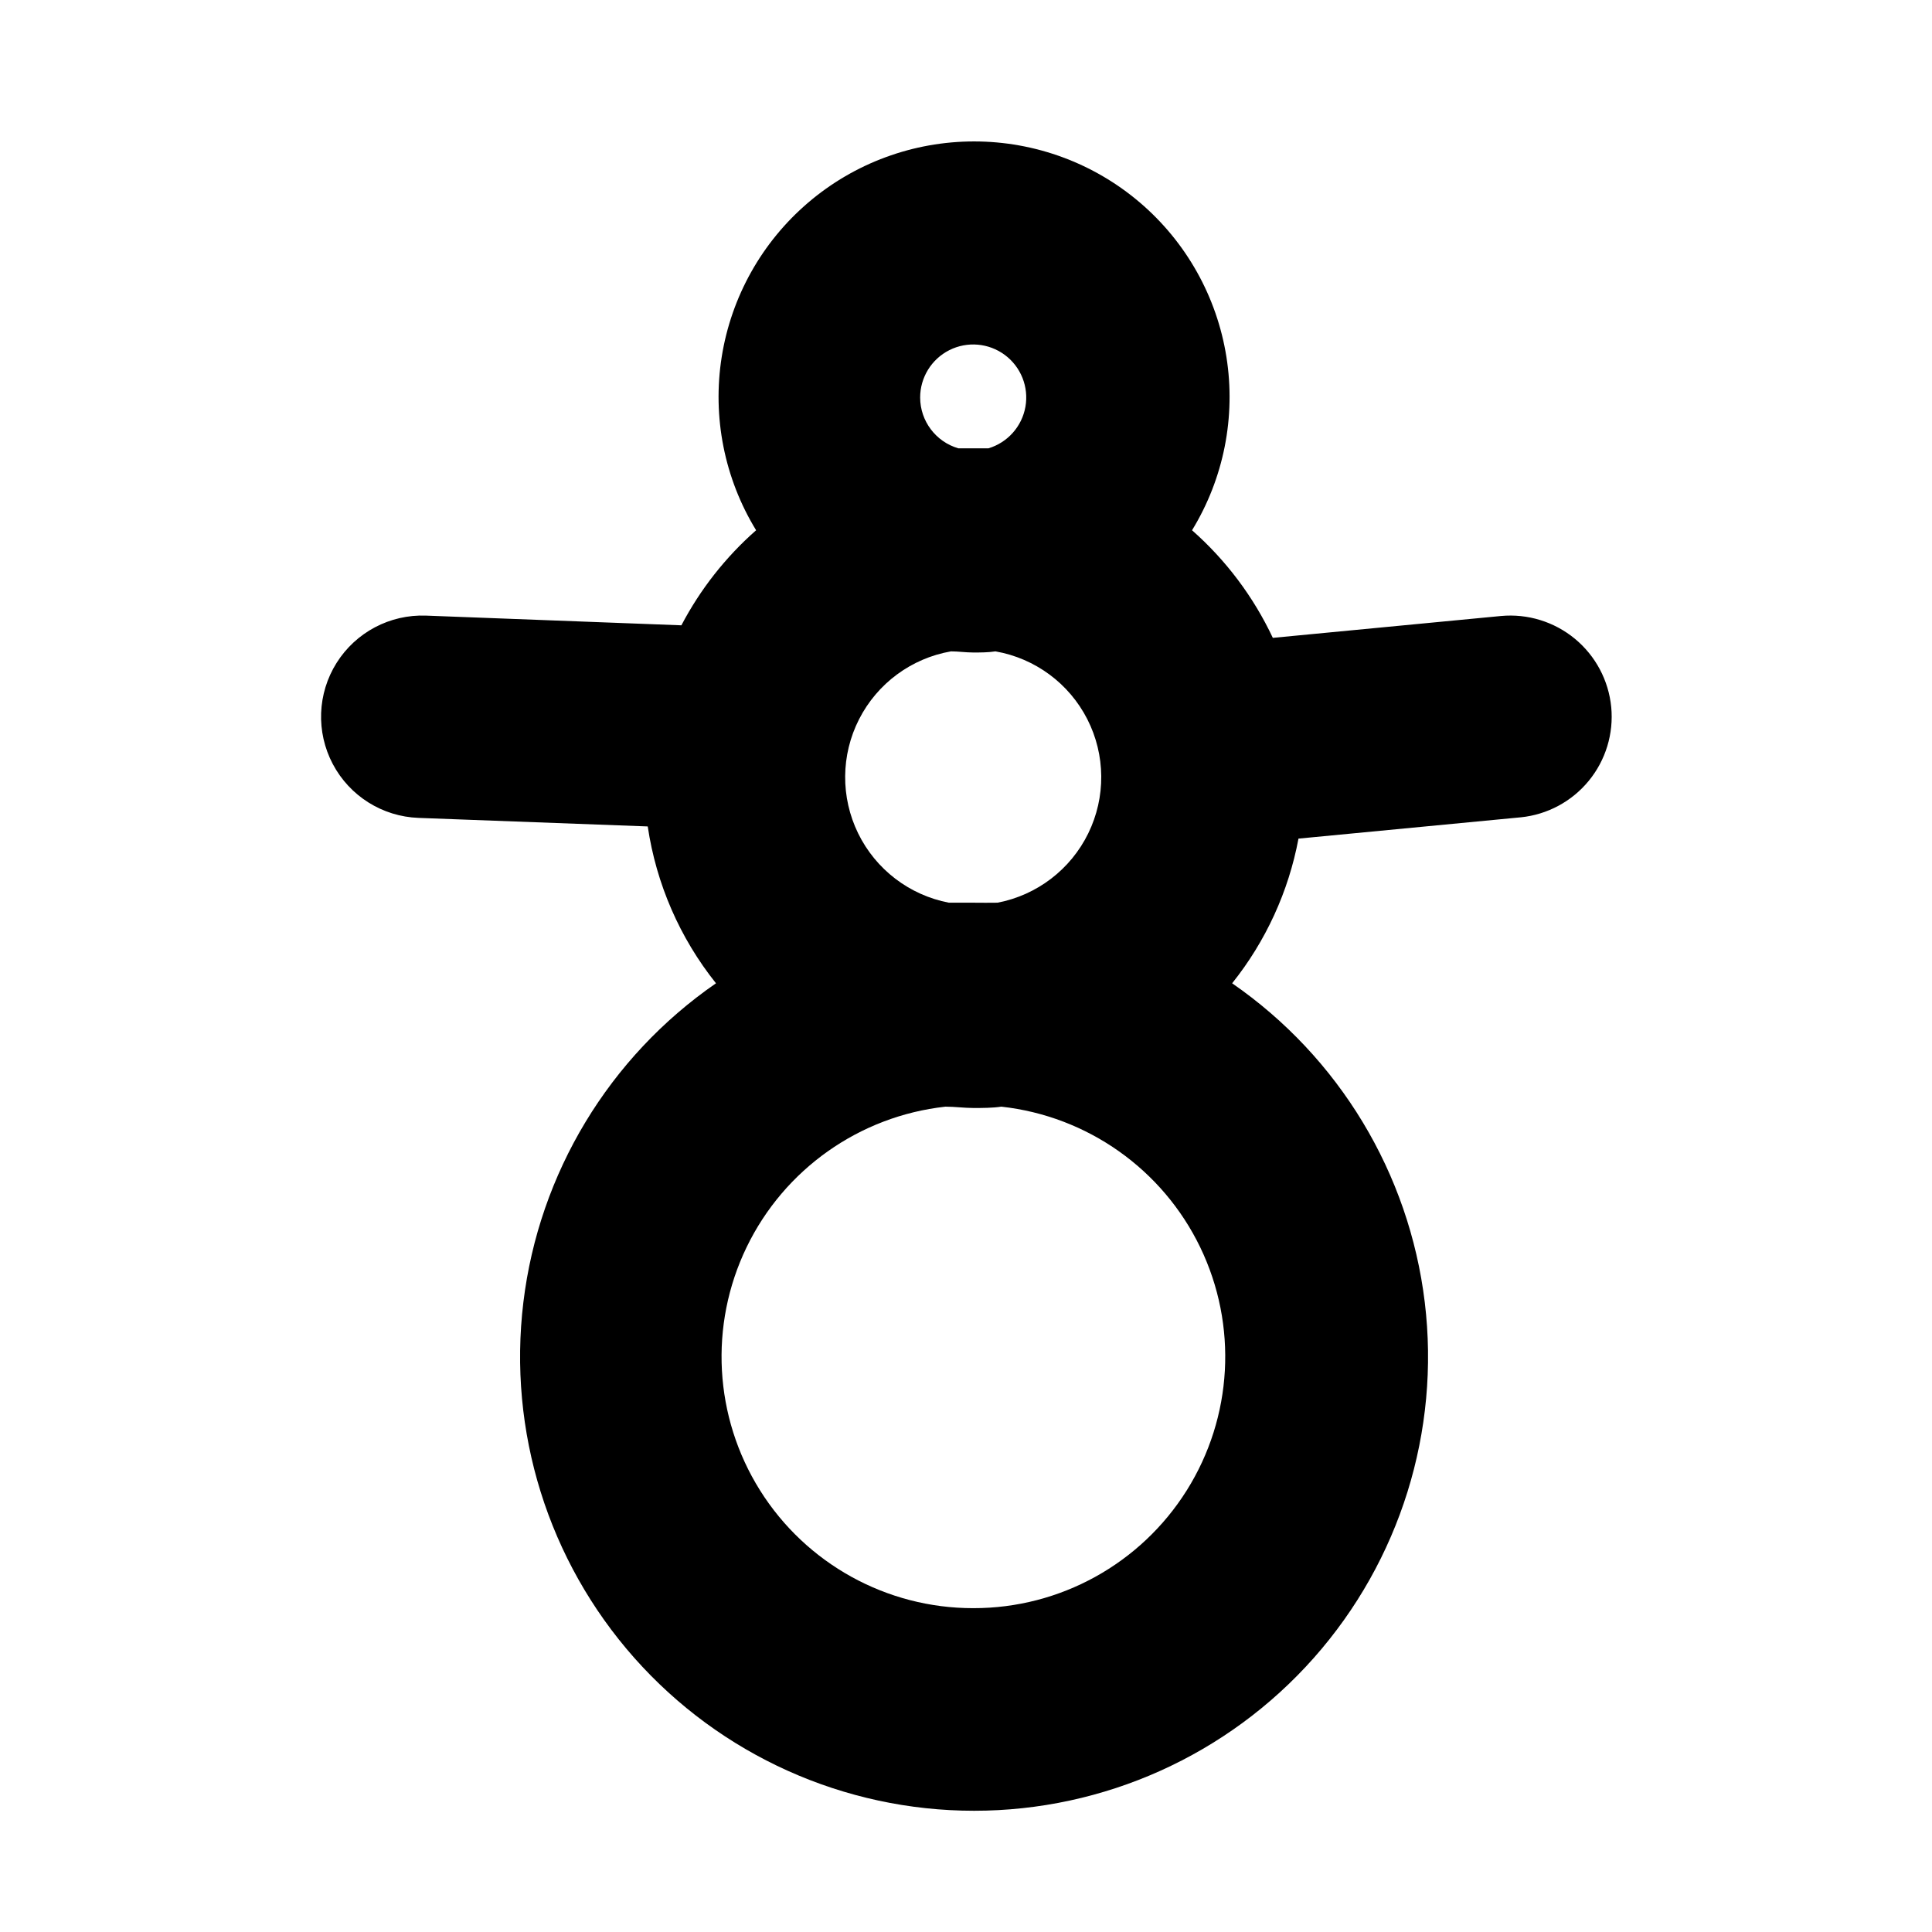 <?xml version="1.0" encoding="UTF-8"?>
<!-- The Best Svg Icon site in the world: iconSvg.co, Visit us! https://iconsvg.co -->
<svg fill="#000000" width="800px" height="800px" version="1.1" viewBox="144 144 512 512" xmlns="http://www.w3.org/2000/svg">
 <path d="m570.99 331.38c-0.691-7.07-4.152-13.578-9.629-18.102-5.477-4.519-12.52-6.691-19.594-6.031l-60.457 5.793c-5.113-10.867-12.398-20.57-21.41-28.516 8.41-13.746 11.641-30.043 9.109-45.961-2.527-15.914-10.652-30.406-22.91-40.871-12.258-10.465-27.844-16.211-43.961-16.211s-31.707 5.746-43.961 16.211c-12.258 10.465-20.383 24.957-22.914 40.871-2.527 15.918 0.703 32.215 9.113 45.961-8.086 7.117-14.797 15.652-19.801 25.191l-67.66-2.57c-9.578-0.359-18.617 4.418-23.719 12.531-5.098 8.113-5.481 18.328-1.004 26.801 4.473 8.473 13.129 13.914 22.707 14.273l60.758 2.266v0.004c2.254 15.207 8.492 29.551 18.086 41.562-28.324 19.57-46.906 50.34-51.043 84.52-4.141 34.176 6.562 68.488 29.395 94.258 22.836 25.766 55.613 40.512 90.043 40.512 34.426 0 67.207-14.746 90.039-40.512 22.836-25.77 33.535-60.082 29.398-94.258-4.141-34.18-22.723-64.949-51.047-84.52 8.914-11.145 14.953-24.312 17.582-38.34l58.895-5.644 0.004 0.004c7.047-0.715 13.523-4.188 18.02-9.664 4.492-5.477 6.637-12.508 5.961-19.559zm-183.14-82.02c-0.004-5.316 2.992-10.18 7.738-12.57 4.75-2.391 10.441-1.895 14.707 1.277s6.379 8.48 5.457 13.715c-0.922 5.238-4.723 9.504-9.812 11.031h-3.981-3.981c-5.984-1.742-10.109-7.219-10.129-13.453zm14.055 320.82h0.004c-22.949 0.016-44.285-11.777-56.488-31.211-12.199-19.434-13.547-43.777-3.566-64.438 9.984-20.66 29.891-34.734 52.699-37.254 2.469 0 5.039 0.352 7.406 0.352 2.367 0 5.039 0 7.406-0.352 22.812 2.519 42.723 16.602 52.703 37.27s8.625 45.02-3.59 64.449c-12.215 19.434-33.57 31.215-56.52 31.184zm0-186.96h-6.449l0.004 0.004c-10.457-2.004-19.363-8.812-24.043-18.375-4.676-9.566-4.586-20.773 0.254-30.258 4.836-9.484 13.855-16.141 24.344-17.973 1.965 0 3.93 0.301 5.894 0.301 1.965 0 3.93 0 5.894-0.301 10.488 1.832 19.504 8.488 24.344 17.973 4.836 9.484 4.93 20.691 0.25 30.258-4.68 9.562-13.582 16.371-24.039 18.375-2.066 0.051-4.234 0-6.398 0z"/>
</svg>